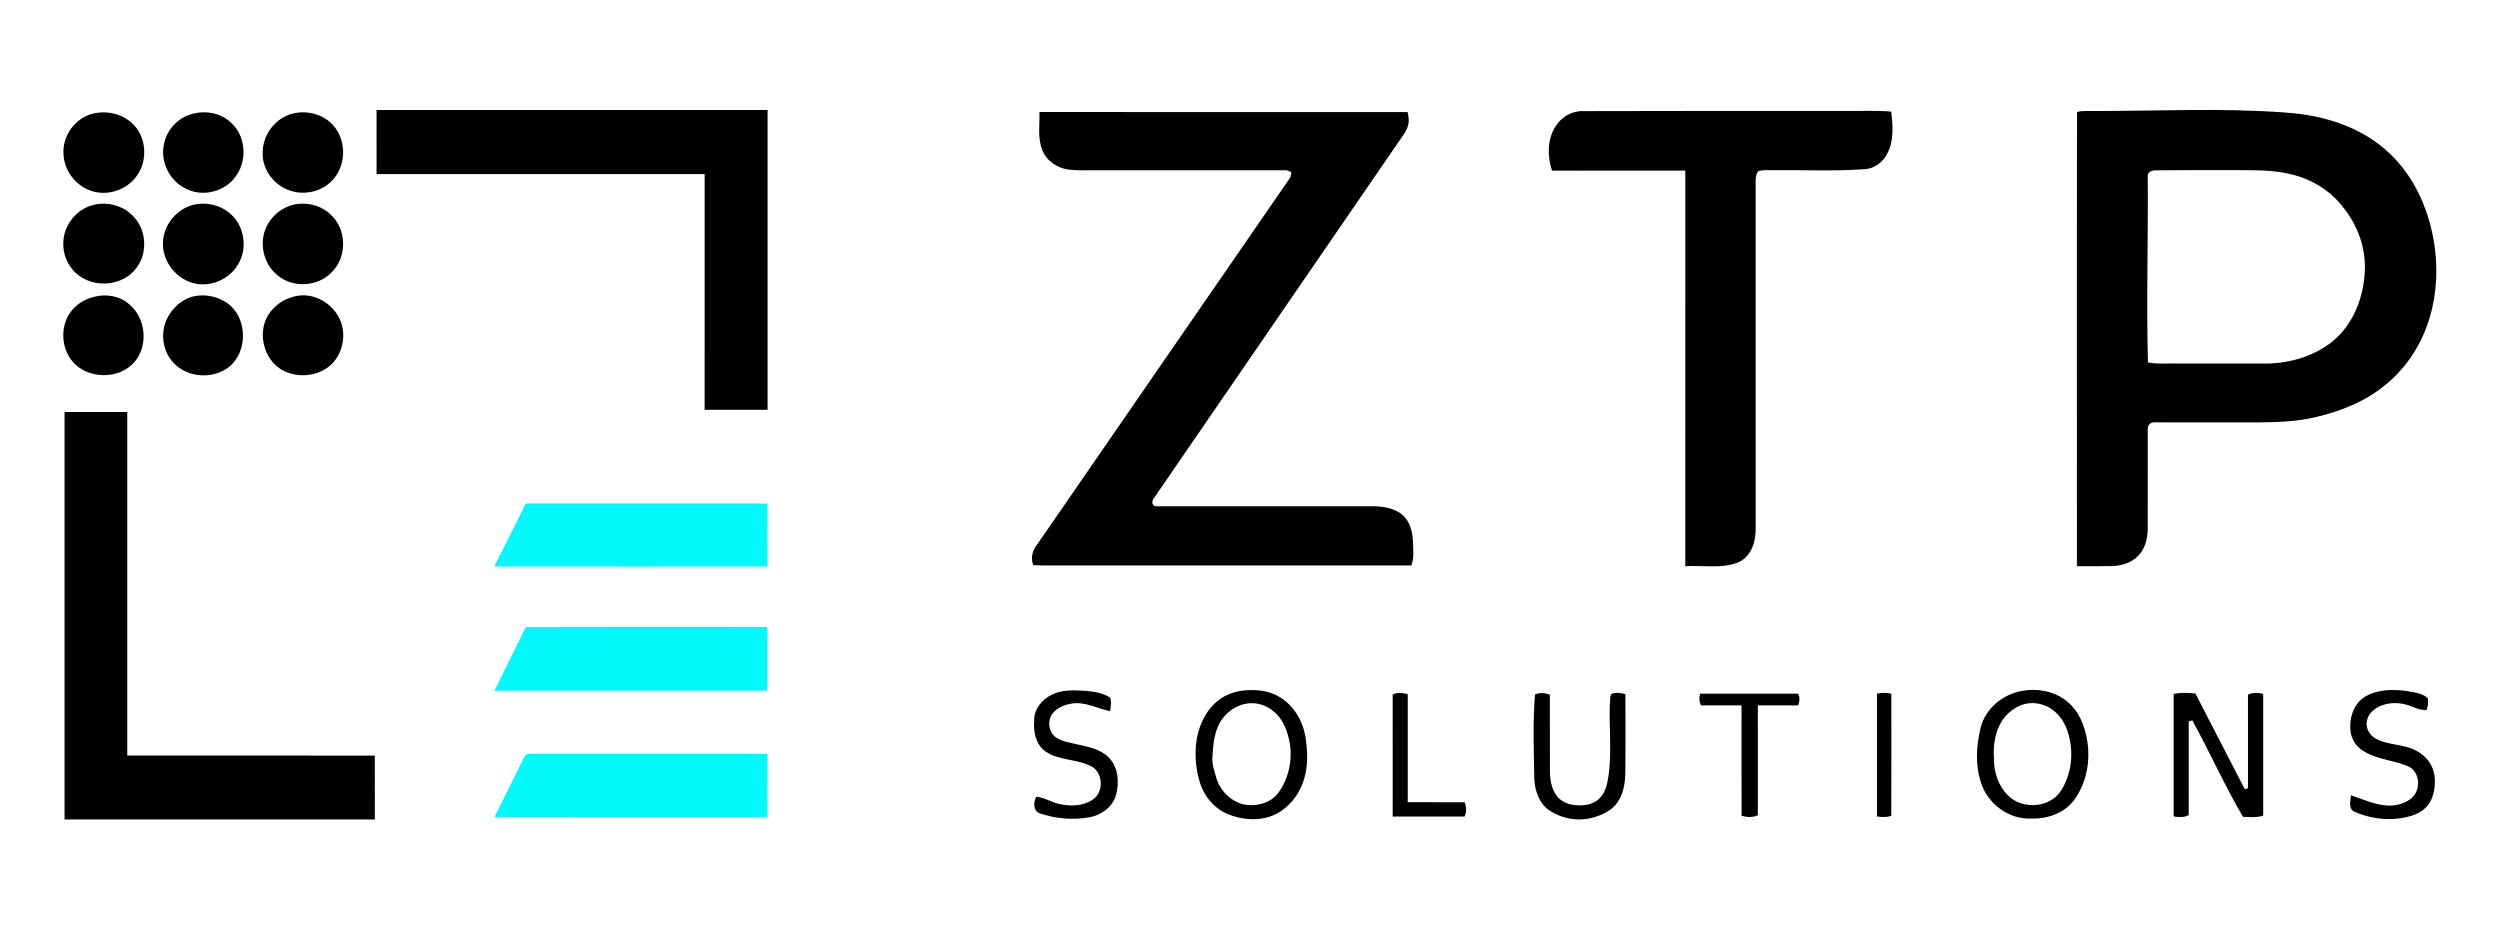 <svg xmlns="http://www.w3.org/2000/svg" width="1707pt" height="635pt" viewBox="0 0 1707 635"><g id="#ffffffff"></g><g id="#000000ff"><path fill="#000000" opacity="1.00" d=" M 257.12 75.09 C 346.12 75.08 435.11 75.05 524.11 75.11 C 524.09 143.34 524.10 211.57 524.10 279.79 C 509.77 279.82 495.45 279.80 481.12 279.80 C 481.13 226.15 481.11 172.50 481.13 118.85 C 406.46 118.85 331.79 118.85 257.13 118.85 C 257.12 104.26 257.12 89.68 257.12 75.09 Z"></path><path fill="#000000" opacity="1.00" d=" M 1430.99 75.79 C 1473.59 75.81 1516.26 73.66 1558.81 76.72 C 1579.68 77.97 1600.82 83.04 1618.55 94.50 C 1632.08 103.15 1643.05 115.56 1650.36 129.83 C 1659.82 148.31 1664.24 169.30 1663.42 190.02 C 1662.66 207.47 1658.00 224.92 1648.79 239.84 C 1639.97 254.33 1626.97 266.19 1611.86 273.87 C 1602.05 278.93 1591.48 282.37 1580.77 284.92 C 1568.08 287.88 1554.98 288.29 1542.01 288.41 C 1518.36 288.40 1494.71 288.44 1471.07 288.39 C 1468.31 288.17 1466.21 290.40 1466.49 293.12 C 1466.42 315.75 1466.49 338.37 1466.47 361.00 C 1466.43 367.51 1464.77 374.38 1460.21 379.25 C 1455.60 384.24 1448.67 386.34 1442.05 386.53 C 1434.06 386.70 1426.08 386.54 1418.11 386.61 C 1418.16 283.21 1417.99 179.80 1418.19 76.41 C 1422.39 75.43 1426.72 75.86 1430.99 75.79 M 1466.48 119.84 C 1466.85 162.39 1465.47 204.94 1466.62 247.49 C 1474.00 248.83 1481.53 247.97 1488.99 248.21 C 1507.34 248.21 1525.69 248.21 1544.04 248.22 C 1561.11 248.71 1578.85 244.08 1592.36 233.34 C 1606.80 221.77 1613.91 203.09 1614.70 184.98 C 1615.47 169.41 1609.85 153.92 1600.13 141.85 C 1591.38 130.23 1578.34 122.18 1564.21 118.97 C 1552.05 115.93 1539.44 116.28 1527.01 116.17 C 1508.62 116.09 1490.23 116.21 1471.84 116.29 C 1469.72 116.26 1466.41 117.30 1466.48 119.84 Z"></path><path fill="#000000" opacity="1.00" d=" M 1062.20 86.19 C 1066.17 79.84 1073.38 75.60 1080.97 75.87 C 1139.97 75.68 1198.98 75.76 1257.98 75.74 C 1269.10 75.95 1280.25 75.27 1291.34 76.19 C 1292.45 85.71 1293.28 96.01 1288.66 104.80 C 1285.80 110.75 1279.78 115.21 1273.10 115.53 C 1252.77 116.98 1232.36 116.03 1212.00 116.21 C 1208.13 116.36 1204.11 115.69 1200.39 116.96 C 1199.15 118.73 1198.83 120.93 1198.76 123.03 C 1198.82 202.37 1198.79 281.71 1198.77 361.04 C 1198.92 370.12 1195.50 380.63 1186.34 384.19 C 1174.98 388.45 1162.56 385.90 1150.72 386.60 C 1150.74 296.57 1150.72 206.53 1150.73 116.50 C 1120.39 116.52 1090.04 116.51 1059.70 116.51 C 1056.50 106.65 1056.37 95.12 1062.20 86.19 Z"></path><path fill="#000000" opacity="1.00" d=" M 63.39 77.62 C 72.57 75.35 83.02 77.50 90.04 84.01 C 99.87 92.80 101.18 108.94 93.70 119.62 C 87.29 129.18 74.57 133.88 63.50 130.70 C 52.20 127.64 43.70 116.74 43.35 105.07 C 42.55 92.71 51.31 80.54 63.39 77.62 Z"></path><path fill="#000000" opacity="1.00" d=" M 132.38 77.46 C 141.10 75.36 150.88 77.36 157.52 83.54 C 167.78 92.56 169.08 109.28 161.12 120.19 C 153.74 131.08 137.91 134.92 126.37 128.56 C 115.44 123.06 109.12 109.85 112.10 97.90 C 114.13 87.88 122.43 79.65 132.38 77.46 Z"></path><path fill="#000000" opacity="1.00" d=" M 200.33 77.44 C 209.45 75.35 219.78 77.74 226.46 84.46 C 236.34 94.20 236.90 111.53 227.90 122.03 C 220.70 130.76 207.81 133.87 197.30 129.87 C 186.73 126.14 178.86 115.38 179.36 104.05 C 179.33 91.80 188.34 80.16 200.33 77.44 Z"></path><path fill="#000000" opacity="1.00" d=" M 709.75 76.49 C 793.53 76.53 877.32 76.47 961.11 76.52 C 961.66 79.28 962.25 82.14 961.61 84.95 C 960.63 89.56 957.38 93.16 954.86 96.99 C 899.19 177.97 843.64 259.04 787.99 340.03 C 786.34 341.79 786.21 345.42 789.20 345.68 C 838.80 345.71 888.42 345.66 938.03 345.70 C 945.02 345.85 952.60 347.04 957.98 351.90 C 962.94 356.48 964.51 363.49 964.78 369.99 C 964.89 375.37 965.67 380.96 963.66 386.11 C 884.44 386.06 805.22 386.10 726.01 386.09 C 719.18 386.01 712.35 386.28 705.53 385.88 C 703.72 381.38 704.74 376.37 707.62 372.57 C 765.42 288.73 823.30 204.92 881.08 121.08 C 881.44 119.93 881.53 118.72 881.72 117.54 C 880.48 117.06 879.30 116.33 877.97 116.24 C 836.30 116.31 794.64 116.26 752.98 116.27 C 745.28 116.11 737.54 116.68 729.88 115.82 C 722.01 114.94 714.56 109.89 711.63 102.41 C 708.38 94.17 709.97 85.11 709.75 76.49 Z"></path><path fill="#000000" opacity="1.00" d=" M 64.55 139.73 C 73.34 137.76 83.05 140.18 89.65 146.38 C 99.93 155.37 101.43 172.28 93.07 183.02 C 85.14 193.75 69.21 196.50 57.61 190.44 C 48.60 185.98 42.90 176.03 43.23 166.04 C 43.22 153.73 52.51 142.27 64.55 139.73 Z"></path><path fill="#000000" opacity="1.00" d=" M 132.54 139.72 C 141.77 137.69 152.04 140.43 158.68 147.27 C 167.17 155.82 168.87 170.20 162.58 180.50 C 157.09 189.89 145.76 195.42 134.97 193.93 C 120.99 192.03 109.76 178.01 111.38 163.91 C 112.44 152.47 121.34 142.29 132.54 139.72 Z"></path><path fill="#000000" opacity="1.00" d=" M 200.53 139.74 C 209.52 137.69 219.53 140.24 226.09 146.82 C 236.79 156.78 237.02 175.41 226.67 185.70 C 217.38 195.73 200.38 196.91 189.82 188.22 C 179.31 180.20 176.22 164.25 182.97 152.87 C 186.70 146.34 193.21 141.48 200.53 139.74 Z"></path><path fill="#000000" opacity="1.00" d=" M 64.44 202.63 C 72.61 200.52 81.85 202.05 88.24 207.77 C 99.55 217.11 101.49 235.76 91.95 247.00 C 81.43 259.46 59.61 259.12 49.29 246.57 C 41.37 236.94 41.08 221.69 49.02 211.99 C 52.91 207.23 58.48 204.00 64.44 202.63 Z"></path><path fill="#000000" opacity="1.00" d=" M 131.30 202.56 C 139.30 200.48 148.26 202.16 155.05 206.87 C 169.00 216.55 169.56 239.85 156.46 250.48 C 145.55 259.18 127.96 258.02 118.46 247.73 C 112.38 241.31 110.04 231.74 112.04 223.19 C 114.36 213.65 121.82 205.36 131.30 202.56 Z"></path><path fill="#000000" opacity="1.00" d=" M 200.39 202.59 C 212.47 199.04 225.82 205.86 231.41 216.83 C 236.81 226.96 234.65 240.49 226.52 248.56 C 217.89 257.04 203.64 258.48 193.09 252.89 C 179.29 245.54 174.95 224.99 184.76 212.78 C 188.65 207.78 194.26 204.16 200.39 202.59 Z"></path><path fill="#000000" opacity="1.00" d=" M 44.08 281.32 C 58.35 281.33 72.63 281.33 86.90 281.32 C 86.90 359.50 86.91 437.69 86.89 515.88 C 143.24 515.95 199.59 515.88 255.93 515.91 C 255.97 530.45 255.93 544.99 255.95 559.54 C 185.33 559.53 114.70 559.54 44.08 559.53 C 44.08 466.79 44.08 374.05 44.08 281.32 Z"></path><path fill="#000000" opacity="1.00" d=" M 847.47 471.66 C 856.16 470.56 865.54 471.11 873.25 475.66 C 882.95 481.23 889.27 491.58 891.25 502.44 C 892.87 512.33 893.38 522.68 890.29 532.35 C 886.70 544.23 877.42 554.84 865.21 558.15 C 856.33 560.44 846.75 559.32 838.33 555.87 C 829.37 552.21 822.59 544.26 819.57 535.15 C 816.68 526.50 815.84 517.20 816.64 508.13 C 817.78 497.64 821.99 487.08 829.90 479.85 C 834.72 475.36 841.00 472.67 847.47 471.66 M 849.54 480.73 C 843.62 482.15 838.33 485.82 834.70 490.67 C 829.12 498.24 828.33 508.00 827.83 517.07 C 827.50 521.82 829.13 526.37 830.43 530.87 C 832.85 539.52 839.99 546.83 848.72 549.13 C 857.45 551.07 867.71 548.55 873.10 541.01 C 880.63 530.43 883.08 516.43 879.88 503.88 C 878.34 497.39 875.52 490.96 870.47 486.44 C 864.98 481.28 856.91 478.88 849.54 480.73 Z"></path><path fill="#000000" opacity="1.00" d=" M 1380.59 471.75 C 1390.45 469.95 1401.17 471.60 1409.45 477.46 C 1417.05 482.64 1421.74 491.11 1423.86 499.91 C 1428.15 515.41 1425.83 532.99 1416.32 546.14 C 1409.63 555.22 1397.98 559.27 1387.00 558.90 C 1371.68 559.70 1356.95 548.74 1352.57 534.18 C 1348.58 522.27 1349.42 509.24 1352.29 497.19 C 1355.47 483.92 1367.37 474.06 1380.59 471.75 M 1382.52 480.68 C 1374.95 482.66 1368.63 488.31 1365.24 495.28 C 1361.70 502.60 1360.87 510.92 1361.55 518.95 C 1361.48 527.75 1364.69 536.79 1370.96 543.07 C 1380.71 552.89 1399.48 551.88 1407.17 540.00 C 1414.12 529.19 1415.94 515.38 1412.78 502.99 C 1411.29 496.52 1408.19 490.24 1403.06 485.91 C 1397.57 481.01 1389.68 478.91 1382.52 480.68 Z"></path><path fill="#000000" opacity="1.00" d=" M 1614.14 476.18 C 1622.41 470.69 1632.96 470.61 1642.49 471.70 C 1647.71 472.72 1653.57 472.92 1657.71 476.73 C 1657.98 479.46 1658.01 482.27 1656.81 484.82 C 1653.56 484.89 1650.44 484.00 1647.51 482.71 C 1640.99 479.82 1633.32 479.12 1626.56 481.53 C 1621.89 483.30 1617.22 486.74 1616.18 491.90 C 1614.96 496.93 1617.98 502.20 1622.45 504.51 C 1630.91 508.97 1641.11 507.91 1649.56 512.46 C 1656.00 515.61 1660.99 521.76 1662.17 528.90 C 1663.05 534.61 1662.41 540.62 1660.11 545.94 C 1657.69 551.49 1652.38 555.25 1646.72 556.97 C 1633.92 560.92 1619.77 559.59 1607.59 554.24 C 1603.29 552.28 1604.87 546.71 1605.24 543.03 C 1613.67 545.82 1621.95 549.78 1630.99 550.09 C 1636.60 550.12 1642.49 548.55 1646.79 544.78 C 1653.12 539.27 1652.44 527.27 1644.66 523.39 C 1634.55 518.97 1622.86 518.69 1613.44 512.61 C 1608.69 509.70 1605.46 504.55 1604.92 499.01 C 1603.99 490.58 1606.80 481.07 1614.14 476.18 Z"></path><path fill="#000000" opacity="1.00" d=" M 718.30 474.28 C 725.29 470.71 733.36 471.35 740.94 471.68 C 746.72 472.24 752.85 472.97 757.82 476.24 C 759.28 479.13 758.32 482.53 757.95 485.58 C 749.29 483.76 740.98 479.00 731.89 480.36 C 727.06 481.16 722.04 483.04 718.88 486.97 C 714.83 491.91 715.91 500.21 721.35 503.71 C 725.74 506.53 731.07 507.13 736.04 508.36 C 743.62 510.04 751.91 511.70 757.45 517.61 C 763.66 524.30 764.31 534.48 762.00 542.93 C 759.70 551.06 752.03 556.54 743.97 558.03 C 732.52 560.15 720.52 558.97 709.53 555.21 C 705.24 553.28 705.69 547.52 707.58 544.00 C 713.57 544.56 718.61 548.32 724.53 549.23 C 731.72 550.61 739.76 550.29 746.01 546.07 C 753.68 541.20 753.36 528.13 745.61 523.52 C 735.75 518.00 723.31 519.60 713.89 513.11 C 707.15 508.45 705.52 499.60 706.14 491.94 C 705.96 484.18 711.54 477.46 718.30 474.28 Z"></path><path fill="#000000" opacity="1.00" d=" M 950.90 474.29 C 954.11 472.52 957.81 473.11 961.21 473.95 C 961.22 498.55 961.22 523.16 961.21 547.76 C 974.15 547.76 987.09 547.75 1000.03 547.77 C 1001.39 550.93 1001.47 554.38 1000.04 557.54 C 983.67 557.53 967.30 557.56 950.93 557.53 C 950.92 529.78 950.98 502.04 950.90 474.29 Z"></path><path fill="#000000" opacity="1.00" d=" M 1048.11 474.19 C 1051.40 472.74 1054.96 473.05 1058.24 474.37 C 1058.21 491.24 1058.23 508.11 1058.29 524.98 C 1058.21 531.26 1058.94 537.98 1062.80 543.17 C 1065.57 547.04 1070.19 549.17 1074.84 549.68 C 1080.61 550.33 1087.13 549.75 1091.60 545.63 C 1095.94 541.83 1097.34 535.95 1098.18 530.49 C 1100.92 512.46 1098.12 494.17 1099.46 476.08 C 1099.70 475.08 1099.96 473.52 1101.28 473.47 C 1104.10 472.60 1107.03 473.24 1109.82 473.95 C 1109.87 490.65 1109.97 507.35 1109.81 524.06 C 1109.88 532.11 1109.28 540.73 1104.60 547.59 C 1100.60 553.62 1093.62 556.71 1086.85 558.45 C 1076.28 561.14 1064.57 558.60 1055.99 551.93 C 1049.93 546.45 1047.58 537.98 1047.59 530.03 C 1047.20 511.43 1046.63 492.75 1048.11 474.19 Z"></path><path fill="#000000" opacity="1.00" d=" M 1281.61 473.64 C 1284.83 472.82 1288.16 472.98 1291.41 473.62 C 1291.40 501.44 1291.48 529.27 1291.37 557.09 C 1288.18 558.06 1284.85 558.03 1281.61 557.45 C 1281.58 529.52 1281.59 501.58 1281.61 473.64 Z"></path><path fill="#000000" opacity="1.00" d=" M 1484.18 473.85 C 1489.05 472.77 1494.07 472.99 1499.01 473.53 C 1510.24 495.31 1521.44 517.10 1532.73 538.84 C 1533.44 538.61 1534.17 538.39 1534.92 538.18 C 1534.92 516.89 1534.95 495.60 1534.91 474.31 C 1538.20 472.76 1541.86 472.81 1545.32 473.85 C 1545.34 501.52 1545.32 529.19 1545.33 556.86 C 1540.87 558.47 1536.09 557.81 1531.48 557.73 C 1518.94 536.30 1508.87 513.56 1496.89 491.84 C 1496.28 492.04 1495.06 492.45 1494.45 492.65 C 1494.47 513.95 1494.45 535.25 1494.46 556.56 C 1491.28 558.32 1487.63 558.05 1484.19 557.44 C 1484.15 529.58 1484.17 501.71 1484.18 473.85 Z"></path><path fill="#000000" opacity="1.00" d=" M 1160.85 473.65 C 1183.15 473.60 1205.46 473.64 1227.77 473.63 C 1229.08 476.21 1228.85 479.04 1227.74 481.64 C 1218.57 481.67 1209.41 481.66 1200.25 481.64 C 1200.25 506.64 1200.24 531.63 1200.26 556.63 C 1196.74 558.31 1192.80 558.06 1189.16 557.00 C 1189.04 531.89 1189.12 506.77 1189.12 481.66 C 1179.91 481.65 1170.72 481.67 1161.52 481.64 C 1160.10 479.15 1160.05 476.35 1160.85 473.65 Z"></path></g><g id="#01f9fbff"><path fill="#01f9fb" opacity="1.00" d=" M 359.00 343.77 C 413.92 343.73 468.84 343.75 523.76 343.76 C 523.87 358.12 523.81 372.48 523.79 386.83 C 461.67 386.85 399.56 386.90 337.44 386.81 C 344.66 372.48 351.91 358.17 359.00 343.77 Z"></path><path fill="#01f9fb" opacity="1.00" d=" M 358.98 428.17 C 413.88 427.97 468.79 428.10 523.69 428.11 C 523.70 442.61 523.70 457.11 523.69 471.61 C 461.65 471.60 399.61 471.64 337.57 471.59 C 344.65 457.09 352.01 442.73 358.98 428.17 Z"></path><path fill="#01f9fb" opacity="1.00" d=" M 359.09 515.18 C 361.60 514.39 364.38 514.91 367.00 514.79 C 419.25 514.82 471.50 514.79 523.75 514.80 C 523.88 529.16 523.81 543.51 523.79 557.87 C 461.73 557.88 399.67 557.98 337.62 557.82 C 343.42 546.16 349.23 534.51 355.02 522.86 C 356.34 520.28 357.37 517.52 359.09 515.18 Z"></path></g></svg>